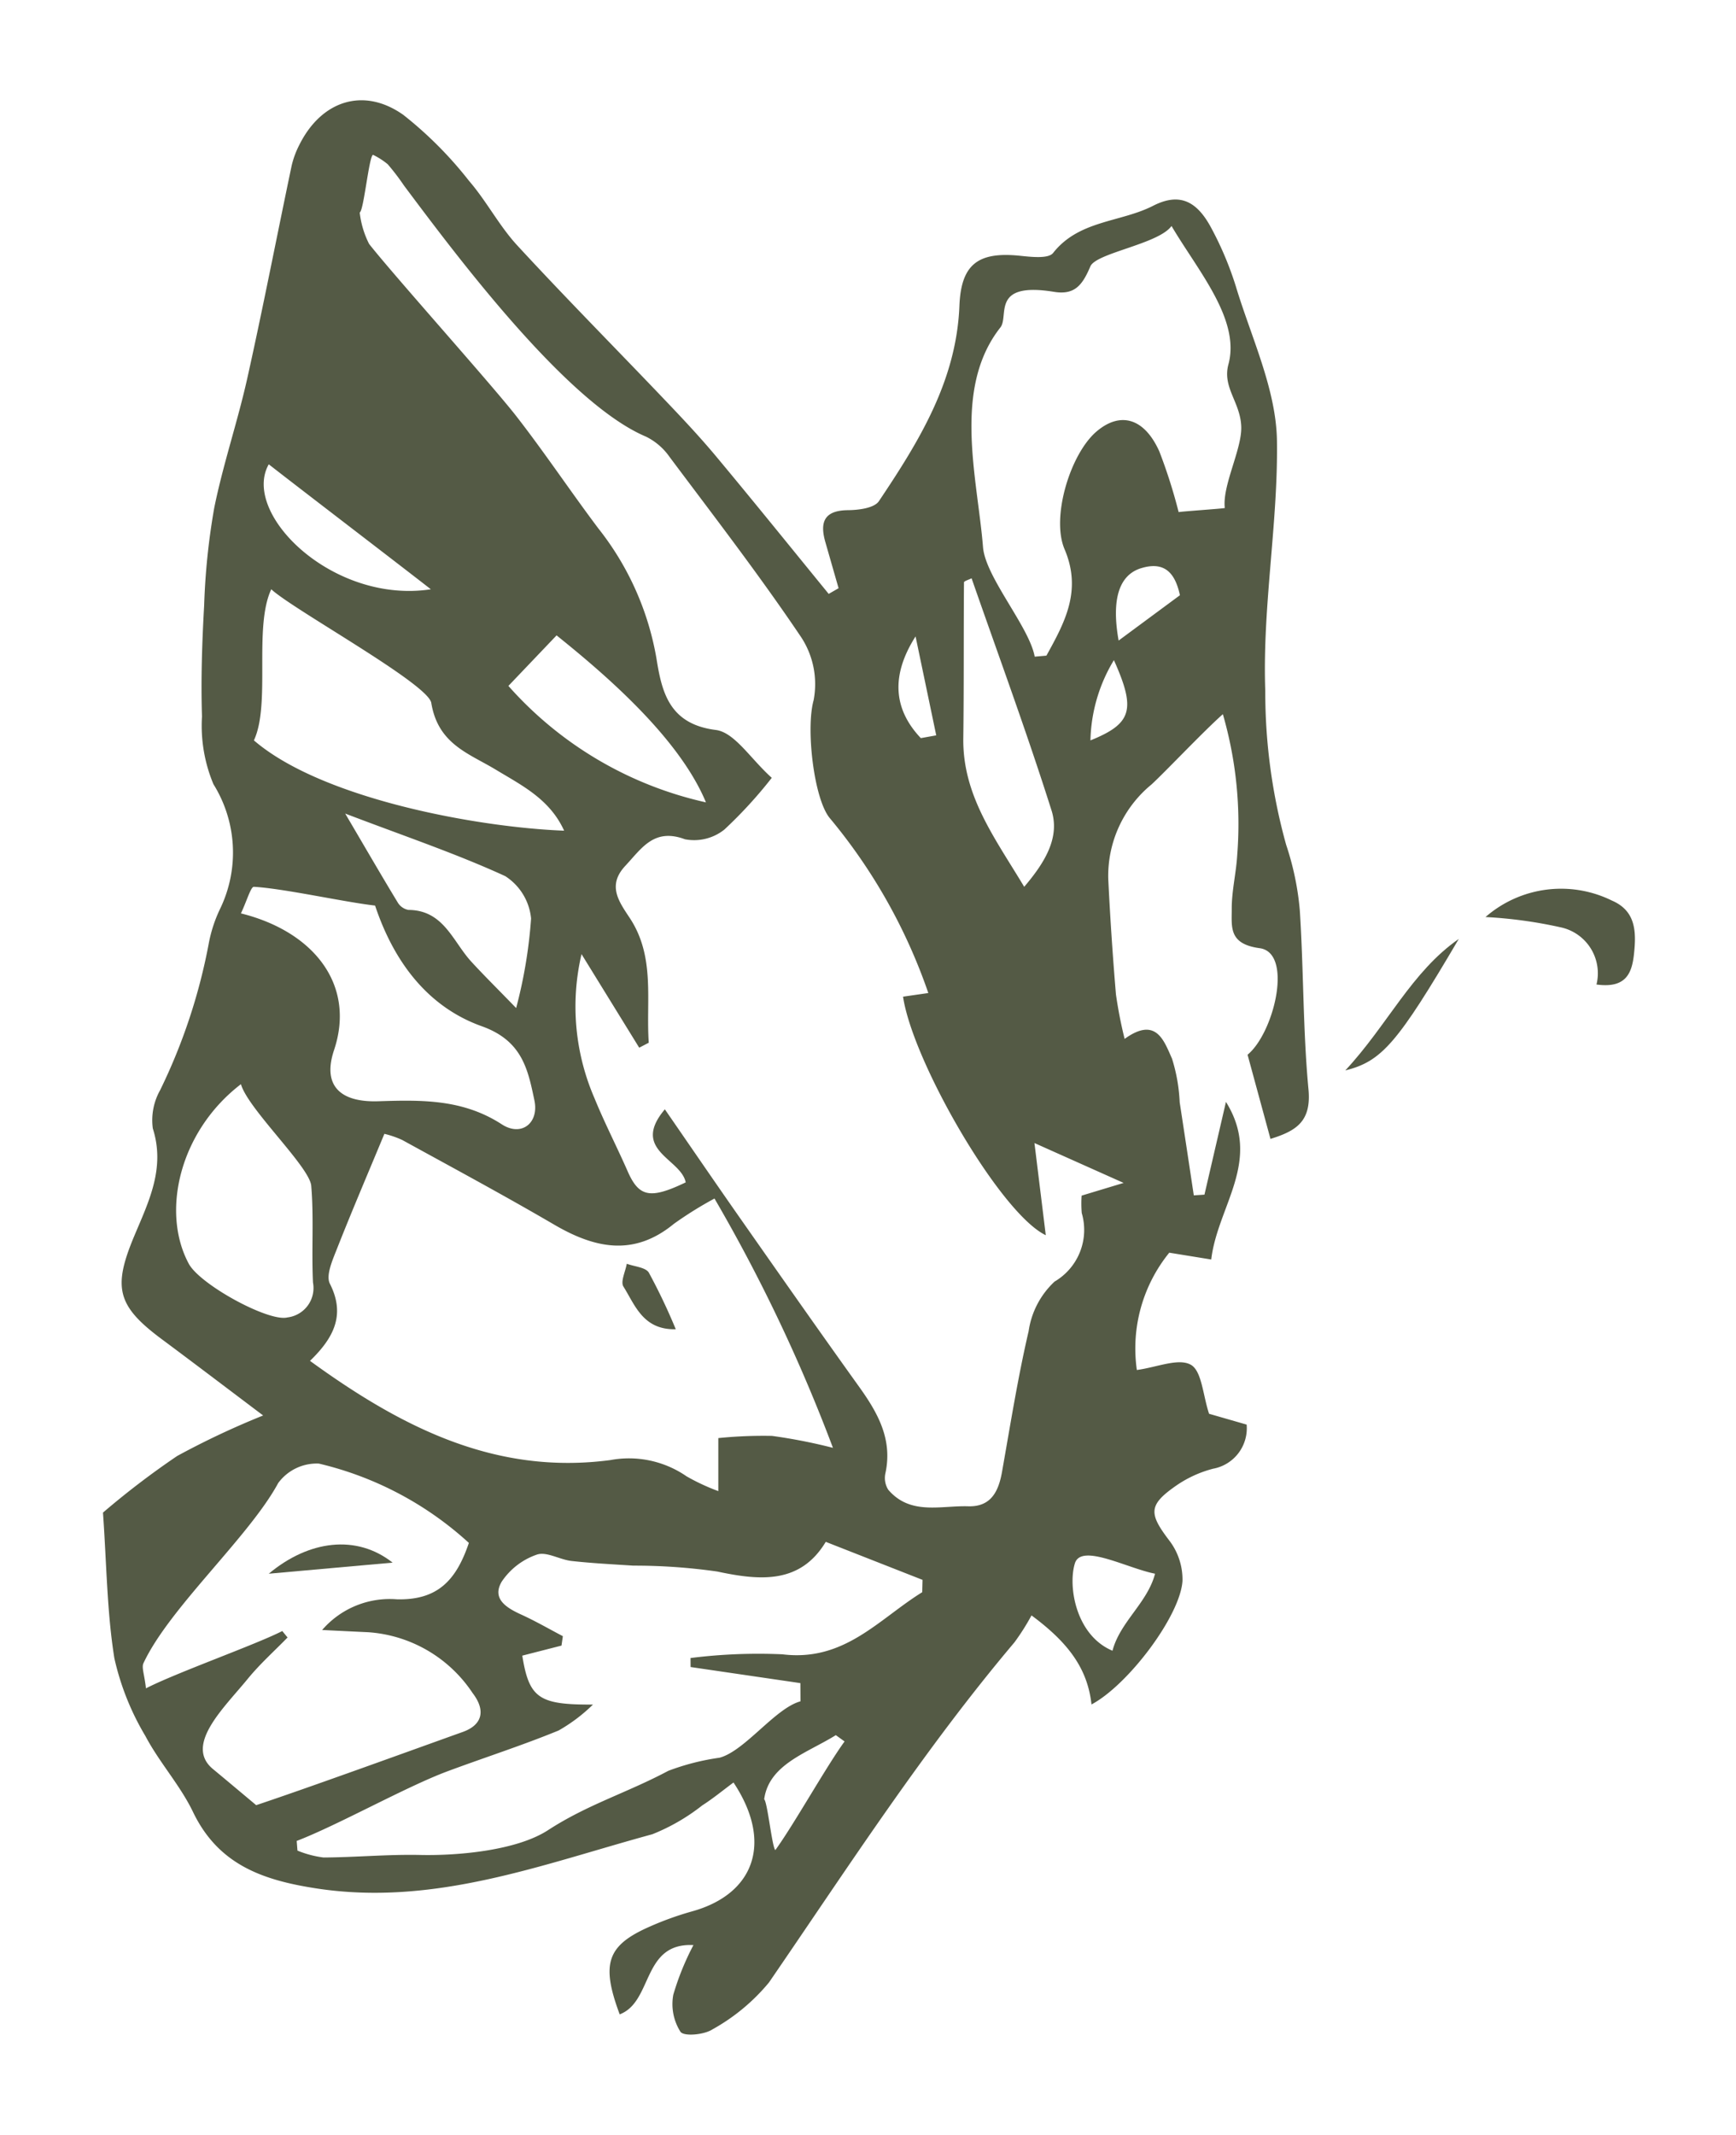 <?xml version="1.0" encoding="UTF-8"?> <svg xmlns="http://www.w3.org/2000/svg" id="Layer_1" data-name="Layer 1" viewBox="0 0 86.005 105.745"><defs><style> .cls-1 { fill: #545a45; } </style></defs><g id="YC7wAB"><g><path class="cls-1" d="M41.545,29.136q-.329-1.147-.658-2.294c-.284-.999-.041-1.562,1.132-1.572.522-.005,1.294-.103,1.524-.446,1.974-2.947,3.84-5.952,3.988-9.674.082-2.066.929-2.693,3-2.481.554.057,1.408.159,1.642-.139,1.283-1.63,3.333-1.509,4.953-2.336,1.307-.667,2.173-.25,2.9,1.131a16.351,16.351,0,0,1,1.202,2.865c.765,2.537,1.999,5.091,2.035,7.653.057,4.109-.727,8.203-.579,12.38a28.246,28.246,0,0,0,1.035,7.624,13.965,13.965,0,0,1,.675,3.231c.194,2.955.153,5.929.43,8.874.15,1.589-.591,2.061-1.882,2.461L61.807,52.243c1.32-1.087,2.269-5.052.599-5.277-1.55-.209-1.38-1.055-1.383-1.958-.002-.883.219-1.764.271-2.65a19.566,19.566,0,0,0-.711-6.983c-.929.821-2.783,2.782-3.528,3.476a5.858,5.858,0,0,0-2.15,4.681q.14,2.863.381,5.721a22.053,22.053,0,0,0,.43,2.206c1.564-1.129,1.95.094,2.348.978a8.427,8.427,0,0,1,.38,2.16q.353,2.306.699,4.612l.528-.035,1.065-4.594c1.816,2.913-.417,5.152-.729,7.806l-2.079-.337a7.523,7.523,0,0,0-1.606,5.81c.988-.132,2.056-.603,2.672-.26.549.306.599,1.51.906,2.429l1.861.536a2.036,2.036,0,0,1-1.661,2.185,5.769,5.769,0,0,0-1.795.814c-1.433.988-1.402,1.403-.348,2.78a3.186,3.186,0,0,1,.626,1.961c-.106,1.723-2.685,5.151-4.508,6.122-.198-1.819-1.198-3.098-2.972-4.411a11.336,11.336,0,0,1-.848,1.338C45.772,86.658,42.017,92.484,38.097,98.196a9.768,9.768,0,0,1-2.799,2.323c-.411.27-1.408.361-1.585.122a2.56,2.56,0,0,1-.357-1.835,13.339,13.339,0,0,1,.998-2.461c-2.559-.127-1.997,2.802-3.653,3.431-.94-2.521-.625-3.418,1.492-4.348a15.427,15.427,0,0,1,2.087-.751c3.109-.86,4.023-3.431,2.059-6.385-.52.384-1.014.794-1.551,1.136a9.896,9.896,0,0,1-2.471,1.427c-5.455,1.487-10.799,3.59-16.676,2.678-2.648-.411-4.829-1.181-6.08-3.784-.637-1.324-1.669-2.453-2.357-3.758a13.068,13.068,0,0,1-1.538-3.854c-.366-2.285-.382-4.626-.564-7.214A40.852,40.852,0,0,1,8.777,72.119a40.409,40.409,0,0,1,4.26-2.007c-1.614-1.215-3.313-2.508-5.027-3.782-2.214-1.646-2.426-2.556-1.364-5.095.707-1.69,1.558-3.358.924-5.341a3.043,3.043,0,0,1,.364-1.897,28.516,28.516,0,0,0,2.418-7.316,6.874,6.874,0,0,1,.561-1.683,6.402,6.402,0,0,0-.339-6.155,7.493,7.493,0,0,1-.567-3.351c-.058-1.832.004-3.672.107-5.503a34.014,34.014,0,0,1,.498-4.823c.437-2.162,1.156-4.265,1.637-6.419.78-3.498,1.46-7.019,2.197-10.527a4.422,4.422,0,0,1,.382-1.04c1.085-2.184,3.169-2.888,5.149-1.493A19.268,19.268,0,0,1,23.236,8.958c.868,1.004,1.492,2.224,2.389,3.197,2.404,2.607,4.902,5.126,7.349,7.694.868.91,1.731,1.829,2.535,2.795,1.868,2.241,3.7,4.513,5.546,6.773ZM18.287,12.084c1.223,1.556,6.08,6.972,7.295,8.534,1.409,1.812,2.685,3.727,4.065,5.561a14.26,14.26,0,0,1,2.872,6.417c.266,1.667.622,3.269,2.942,3.561.932.117,1.716,1.422,2.774,2.371A22.102,22.102,0,0,1,35.887,41.09a2.4,2.4,0,0,1-1.952.481c-1.536-.574-2.147.452-2.953,1.313-.905.967-.331,1.758.211,2.576,1.284,1.936.802,4.103.948,6.188l-.473.247-2.858-4.635a11.404,11.404,0,0,0,.645,7.144c.498,1.222,1.107,2.399,1.638,3.608.56,1.277,1.111,1.403,2.878.554-.228-1.178-2.743-1.588-1.033-3.619,1.281,1.855,2.504,3.644,3.747,5.419,1.947,2.778,3.893,5.557,5.87,8.314.926,1.292,1.673,2.602,1.312,4.285a1.09,1.09,0,0,0,.14.827c1.095,1.275,2.595.777,3.96.818,1.125.034,1.502-.73,1.674-1.7.414-2.331.784-4.674,1.32-6.977a4.169,4.169,0,0,1,1.286-2.454,2.965,2.965,0,0,0,1.345-3.394,5.719,5.719,0,0,1-.006-.863l2.08-.629-4.417-1.975.561,4.565c-2.242-1.069-6.589-8.579-7.071-11.815l1.252-.181A27.498,27.498,0,0,0,41.094,40.505c-.778-.974-1.175-4.427-.786-5.819a4.244,4.244,0,0,0-.608-3.111c-2.058-3.059-4.315-5.985-6.526-8.939A3.094,3.094,0,0,0,32.006,21.629c-3.984-1.676-9.568-9.204-11.991-12.437A11.535,11.535,0,0,0,19.21,8.137a3.515,3.515,0,0,0-.732-.468c-.199.078-.458,2.778-.657,2.856A4.559,4.559,0,0,0,18.287,12.084ZM30.235,72.322a5.026,5.026,0,0,1,3.785.808,10.481,10.481,0,0,0,1.567.729V71.232a22.16,22.16,0,0,1,2.658-.109,27.028,27.028,0,0,1,3.021.592,81.464,81.464,0,0,0-5.869-12.349,18.891,18.891,0,0,0-2.012,1.254c-1.985,1.633-3.916,1.216-5.931.039-2.479-1.448-5.009-2.81-7.526-4.192a4.684,4.684,0,0,0-.885-.305c-.826,1.99-1.624,3.852-2.366,5.737-.212.538-.54,1.282-.334,1.687.768,1.514.226,2.651-.985,3.821C19.906,70.712,24.558,73.072,30.235,72.322ZM34.213,82.572l-.003-.446a26.799,26.799,0,0,1,4.552-.184c3.073.38,4.775-1.745,6.926-3.076l.015-.612-4.793-1.882c-1.256,2.079-3.216,1.933-5.375,1.47a28.969,28.969,0,0,0-4.158-.292c-1.023-.067-2.049-.118-3.068-.232-.584-.066-1.237-.479-1.712-.314a3.432,3.432,0,0,0-1.744,1.344c-.496.848.241,1.294.972,1.627.703.32,1.375.71,2.06,1.069l-.067.466-1.943.498c.339,2.113.829,2.438,3.502,2.423a8.25,8.25,0,0,1-1.701,1.284c-1.813.745-3.685,1.343-5.523,2.028-2.035.759-5.426,2.666-7.454,3.443l.038.479a5.052,5.052,0,0,0,1.288.341c1.598-.008,3.197-.16,4.793-.125,1.819.04,4.755-.205,6.332-1.228,1.98-1.285,3.877-1.832,5.96-2.94a11.708,11.708,0,0,1,2.533-.648c1.256-.329,2.761-2.454,4.014-2.794l-.005-.902ZM22.928,85.787c.936-.335,1.171-1.032.486-1.926a6.758,6.758,0,0,0-5.189-3.014c-.653-.029-1.306-.063-2.265-.109a4.423,4.423,0,0,1,3.693-1.521c2.041.055,2.955-.957,3.576-2.793a16.686,16.686,0,0,0-7.431-3.929,2.37,2.37,0,0,0-2.016.965c-1.438,2.663-5.391,6.176-6.674,8.921-.101.216.045.548.123,1.247,1.491-.77,5.474-2.178,6.753-2.839l.262.32c-.661.68-1.375,1.316-1.972,2.048-1.172,1.435-3.161,3.282-1.723,4.469.616.509,1.227,1.024,2.141,1.788C15.254,88.56,20.17,86.775,22.928,85.787Zm-10.349-41.861c-.153-.009-.347.691-.643,1.316,3.616.901,5.695,3.542,4.613,6.773-.585,1.748.293,2.593,2.187,2.533,2.142-.068,4.185-.115,6.126,1.144.97.629,1.85-.065,1.614-1.187-.323-1.538-.603-2.957-2.608-3.673-2.537-.906-4.293-3.006-5.286-5.977C17.037,44.68,14.083,44.012,12.579,43.926ZM52.741,27.205c-.676-1.587.286-4.724,1.58-5.829,1.178-1.006,2.369-.677,3.115.985a26.192,26.192,0,0,1,.956,3.004c.185-.035,2.102-.165,2.287-.201-.132-1.112.846-2.902.815-4.017-.034-1.223-.947-1.944-.635-3.102.602-2.228-1.532-4.661-2.819-6.851-.65.899-3.739,1.332-4.022,2.002-.4.945-.786,1.424-1.802,1.259-3.152-.512-2.209,1.198-2.655,1.764-2.388,3.032-1.136,7.457-.86,10.887.119,1.481,2.296,3.951,2.56,5.42l.58-.05C52.742,30.845,53.617,29.263,52.741,27.205ZM24.556,38.12c-1.338-.808-2.854-1.259-3.19-3.305-.156-.947-6.871-4.637-7.927-5.627-.885,1.898-.016,5.676-.86,7.485,3.369,2.9,11.08,4.308,15.369,4.473C27.236,39.58,25.855,38.905,24.556,38.12Zm-4.846,6.591a.779.779,0,0,0,.529.36c1.739.012,2.191,1.556,3.103,2.554.599.655,1.232,1.278,2.229,2.306a23.794,23.794,0,0,0,.74-4.434,2.813,2.813,0,0,0-1.281-2.1c-2.431-1.115-4.979-1.974-7.928-3.099C18.171,42.115,18.927,43.422,19.71,44.711Zm32.383-4.573c-1.221-3.861-2.625-7.664-3.959-11.494-.148.077-.376.138-.376.202-.022,2.575-.001,5.15-.034,7.725-.037,2.835,1.566,4.937,3.017,7.355C51.798,42.686,52.514,41.467,52.094,40.138ZM9.353,62.597c.556,1.033,3.957,2.891,4.883,2.659a1.467,1.467,0,0,0,1.27-1.73c-.077-1.595.048-3.203-.087-4.79-.08-.943-3.135-3.809-3.483-5.034C8.902,56.026,7.964,60.017,9.353,62.597ZM27.574,31.472l-2.387,2.503a18.408,18.408,0,0,0,9.787,5.768C33.65,36.555,30.016,33.431,27.574,31.472ZM57.224,77.95c-1.376-.267-3.661-1.523-3.972-.513-.35,1.134.044,3.565,1.863,4.328C55.49,80.334,56.843,79.399,57.224,77.95Zm-.689-49.807c-1.108.341-1.476,1.564-1.116,3.585l3.037-2.245C58.243,28.5,57.782,27.76,56.535,28.144ZM45.359,31.523c-1.209,1.901-1.124,3.575.26,5.038l.764-.137ZM13.315,22.998C11.936,25.435,16.482,29.93,21.345,29.189,20.072,28.191,14.63,24.029,13.315,22.998ZM54.023,36.674c2.056-.834,2.264-1.516,1.162-3.976A8.003,8.003,0,0,0,54.023,36.674ZM37.859,89.124c.158.114.395,2.401.553,2.515.911-1.251,2.519-4.131,3.43-5.381l-.434-.312C39.987,86.832,38.092,87.39,37.859,89.124Z"></path><path class="cls-1" d="M73.595,45.423a22.458,22.458,0,0,1,3.702.505,2.327,2.327,0,0,1,1.796,2.837c1.472.203,1.759-.569,1.86-1.528.113-1.072.098-2.114-1.091-2.627A5.698,5.698,0,0,0,73.595,45.423Z"></path><path class="cls-1" d="M72.271,46.508c-2.346,1.631-3.53,4.268-5.623,6.514C68.453,52.57,69.227,51.686,72.271,46.508Z"></path><path class="cls-1" d="M33.479,65.841A29.344,29.344,0,0,0,32.146,63.039c-.162-.269-.718-.301-1.094-.442-.066.384-.32.886-.165,1.131C31.462,64.644,31.855,65.879,33.479,65.841Z"></path><path class="cls-1" d="M19.45,77.401c-1.782-1.409-4.143-1.115-6.135.549Z"></path></g></g></svg> 